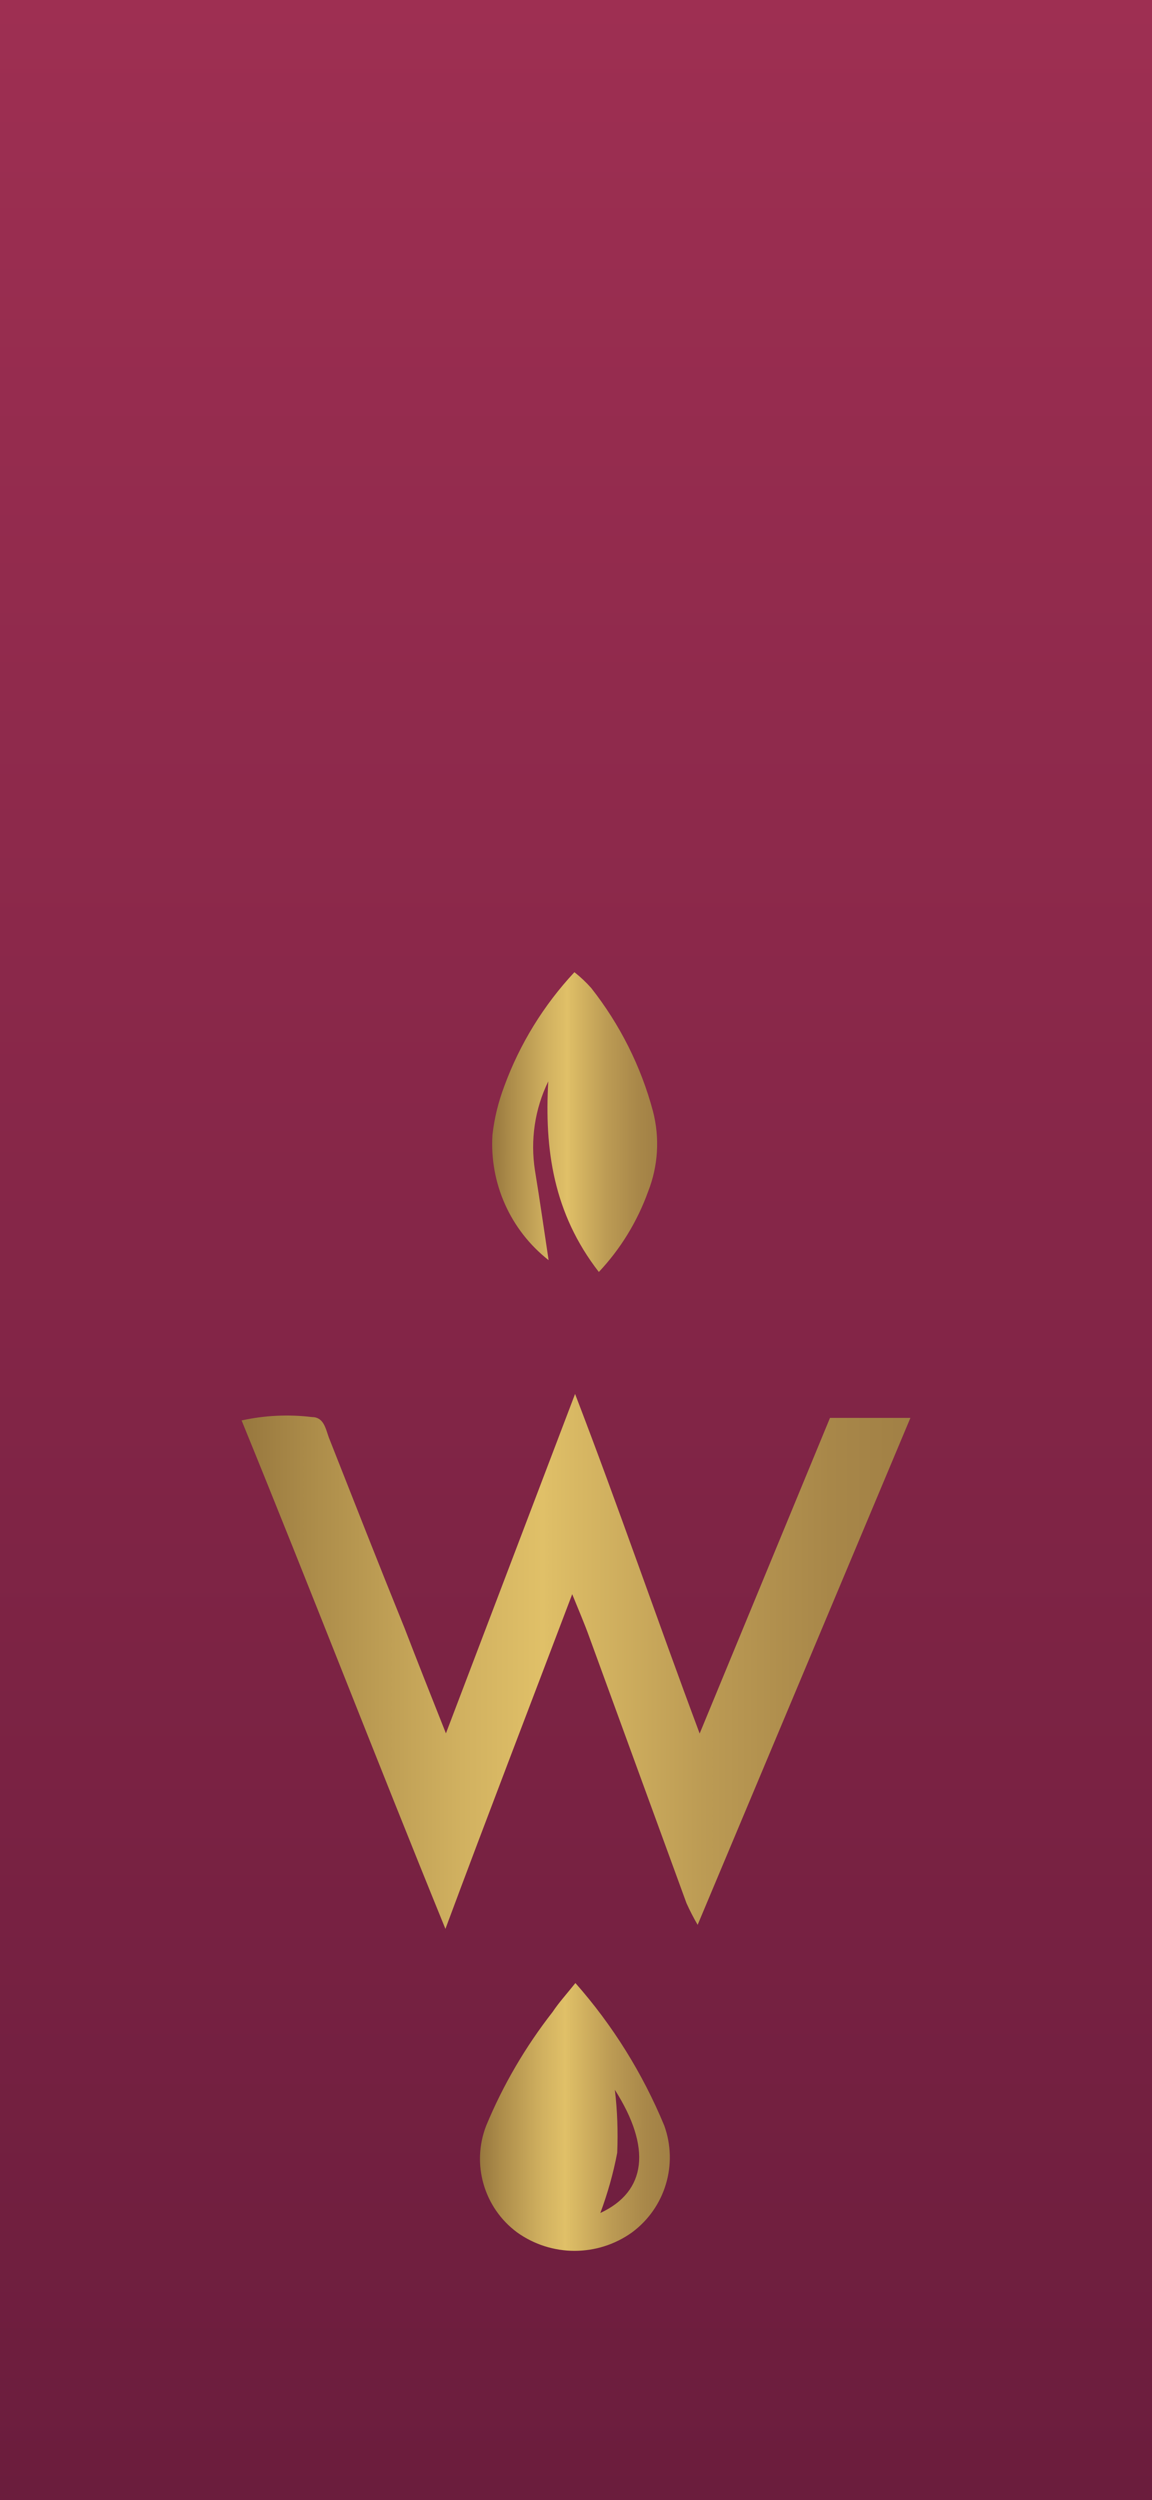 <?xml version="1.0" encoding="UTF-8"?><svg id="Layer_2" xmlns="http://www.w3.org/2000/svg" xmlns:xlink="http://www.w3.org/1999/xlink" viewBox="0 0 68.33 148.2"><defs><style>.cls-1{fill:url(#linear-gradient-2);}.cls-2{fill:url(#linear-gradient-3);}.cls-3{fill:url(#linear-gradient);}.cls-4{fill:url(#linear-gradient-4);}</style><linearGradient id="linear-gradient" x1="34.17" y1="150" x2="34.17" y2="1.8" gradientTransform="translate(0 150) scale(1 -1)" gradientUnits="userSpaceOnUse"><stop offset="0" stop-color="#9e2f52"/><stop offset="1" stop-color="#6b1d3d"/></linearGradient><linearGradient id="linear-gradient-2" x1="14.33" y1="51.52" x2="54" y2="51.52" gradientTransform="translate(0 150) scale(1 -1)" gradientUnits="userSpaceOnUse"><stop offset="0" stop-color="#97773e"/><stop offset=".1" stop-color="#ab8b49"/><stop offset=".33" stop-color="#d1b160"/><stop offset=".45" stop-color="#e0c068"/><stop offset=".48" stop-color="#dbbb65"/><stop offset=".69" stop-color="#bc9b54"/><stop offset=".88" stop-color="#a88749"/><stop offset="1" stop-color="#a18045"/></linearGradient><linearGradient id="linear-gradient-3" x1="28.47" y1="24.51" x2="39.73" y2="24.51" xlink:href="#linear-gradient-2"/><linearGradient id="linear-gradient-4" x1="29.22" y1="83.49" x2="39.04" y2="83.49" xlink:href="#linear-gradient-2"/></defs><g id="Layer_1-2"><g id="Layer_2-2"><g id="Layer_1-2"><rect class="cls-3" width="68.33" height="148.2"/><path class="cls-1" d="m49.23,84.05h4.77l-12.62,30.05c-.24-.41-.46-.84-.66-1.28-1.93-5.27-3.85-10.54-5.78-15.82-.27-.75-.59-1.49-1-2.5-2.53,6.67-5,13.07-7.52,19.84-4.16-10.2-8-20.14-12.09-30.14,1.37-.3,2.78-.37,4.17-.2.7,0,.81.67,1,1.2,1.5,3.8,2.97,7.55,4.5,11.32.77,2,1.54,3.94,2.45,6.23l7.66-20.12c2.59,6.73,4.84,13.31,7.39,20.13l7.73-18.71Z"/><path class="cls-2" d="m34.13,117.55c2.21,2.5,3.99,5.36,5.27,8.45.83,2.3.06,4.87-1.91,6.33-2.04,1.46-4.78,1.46-6.82,0-1.97-1.46-2.72-4.05-1.83-6.33,1-2.41,2.33-4.68,3.94-6.74.36-.54.78-1,1.35-1.71Zm2.34,6.33c.15,1.24.19,2.48.14,3.73-.23,1.22-.57,2.41-1,3.57,2.75-1.28,3.04-3.88.86-7.3Z"/><path class="cls-4" d="m35.52,75.4c-2.7-3.48-3.23-7.27-3-11.3-.8,1.64-1.07,3.48-.79,5.28.29,1.76.54,3.53.81,5.32-2.27-1.78-3.51-4.56-3.33-7.43.11-.99.35-1.95.7-2.88.92-2.51,2.34-4.81,4.16-6.76.36.28.7.6,1,.94,1.7,2.16,2.95,4.64,3.66,7.3.41,1.58.31,3.25-.29,4.77-.64,1.77-1.63,3.39-2.92,4.76Z"/></g></g></g></svg>